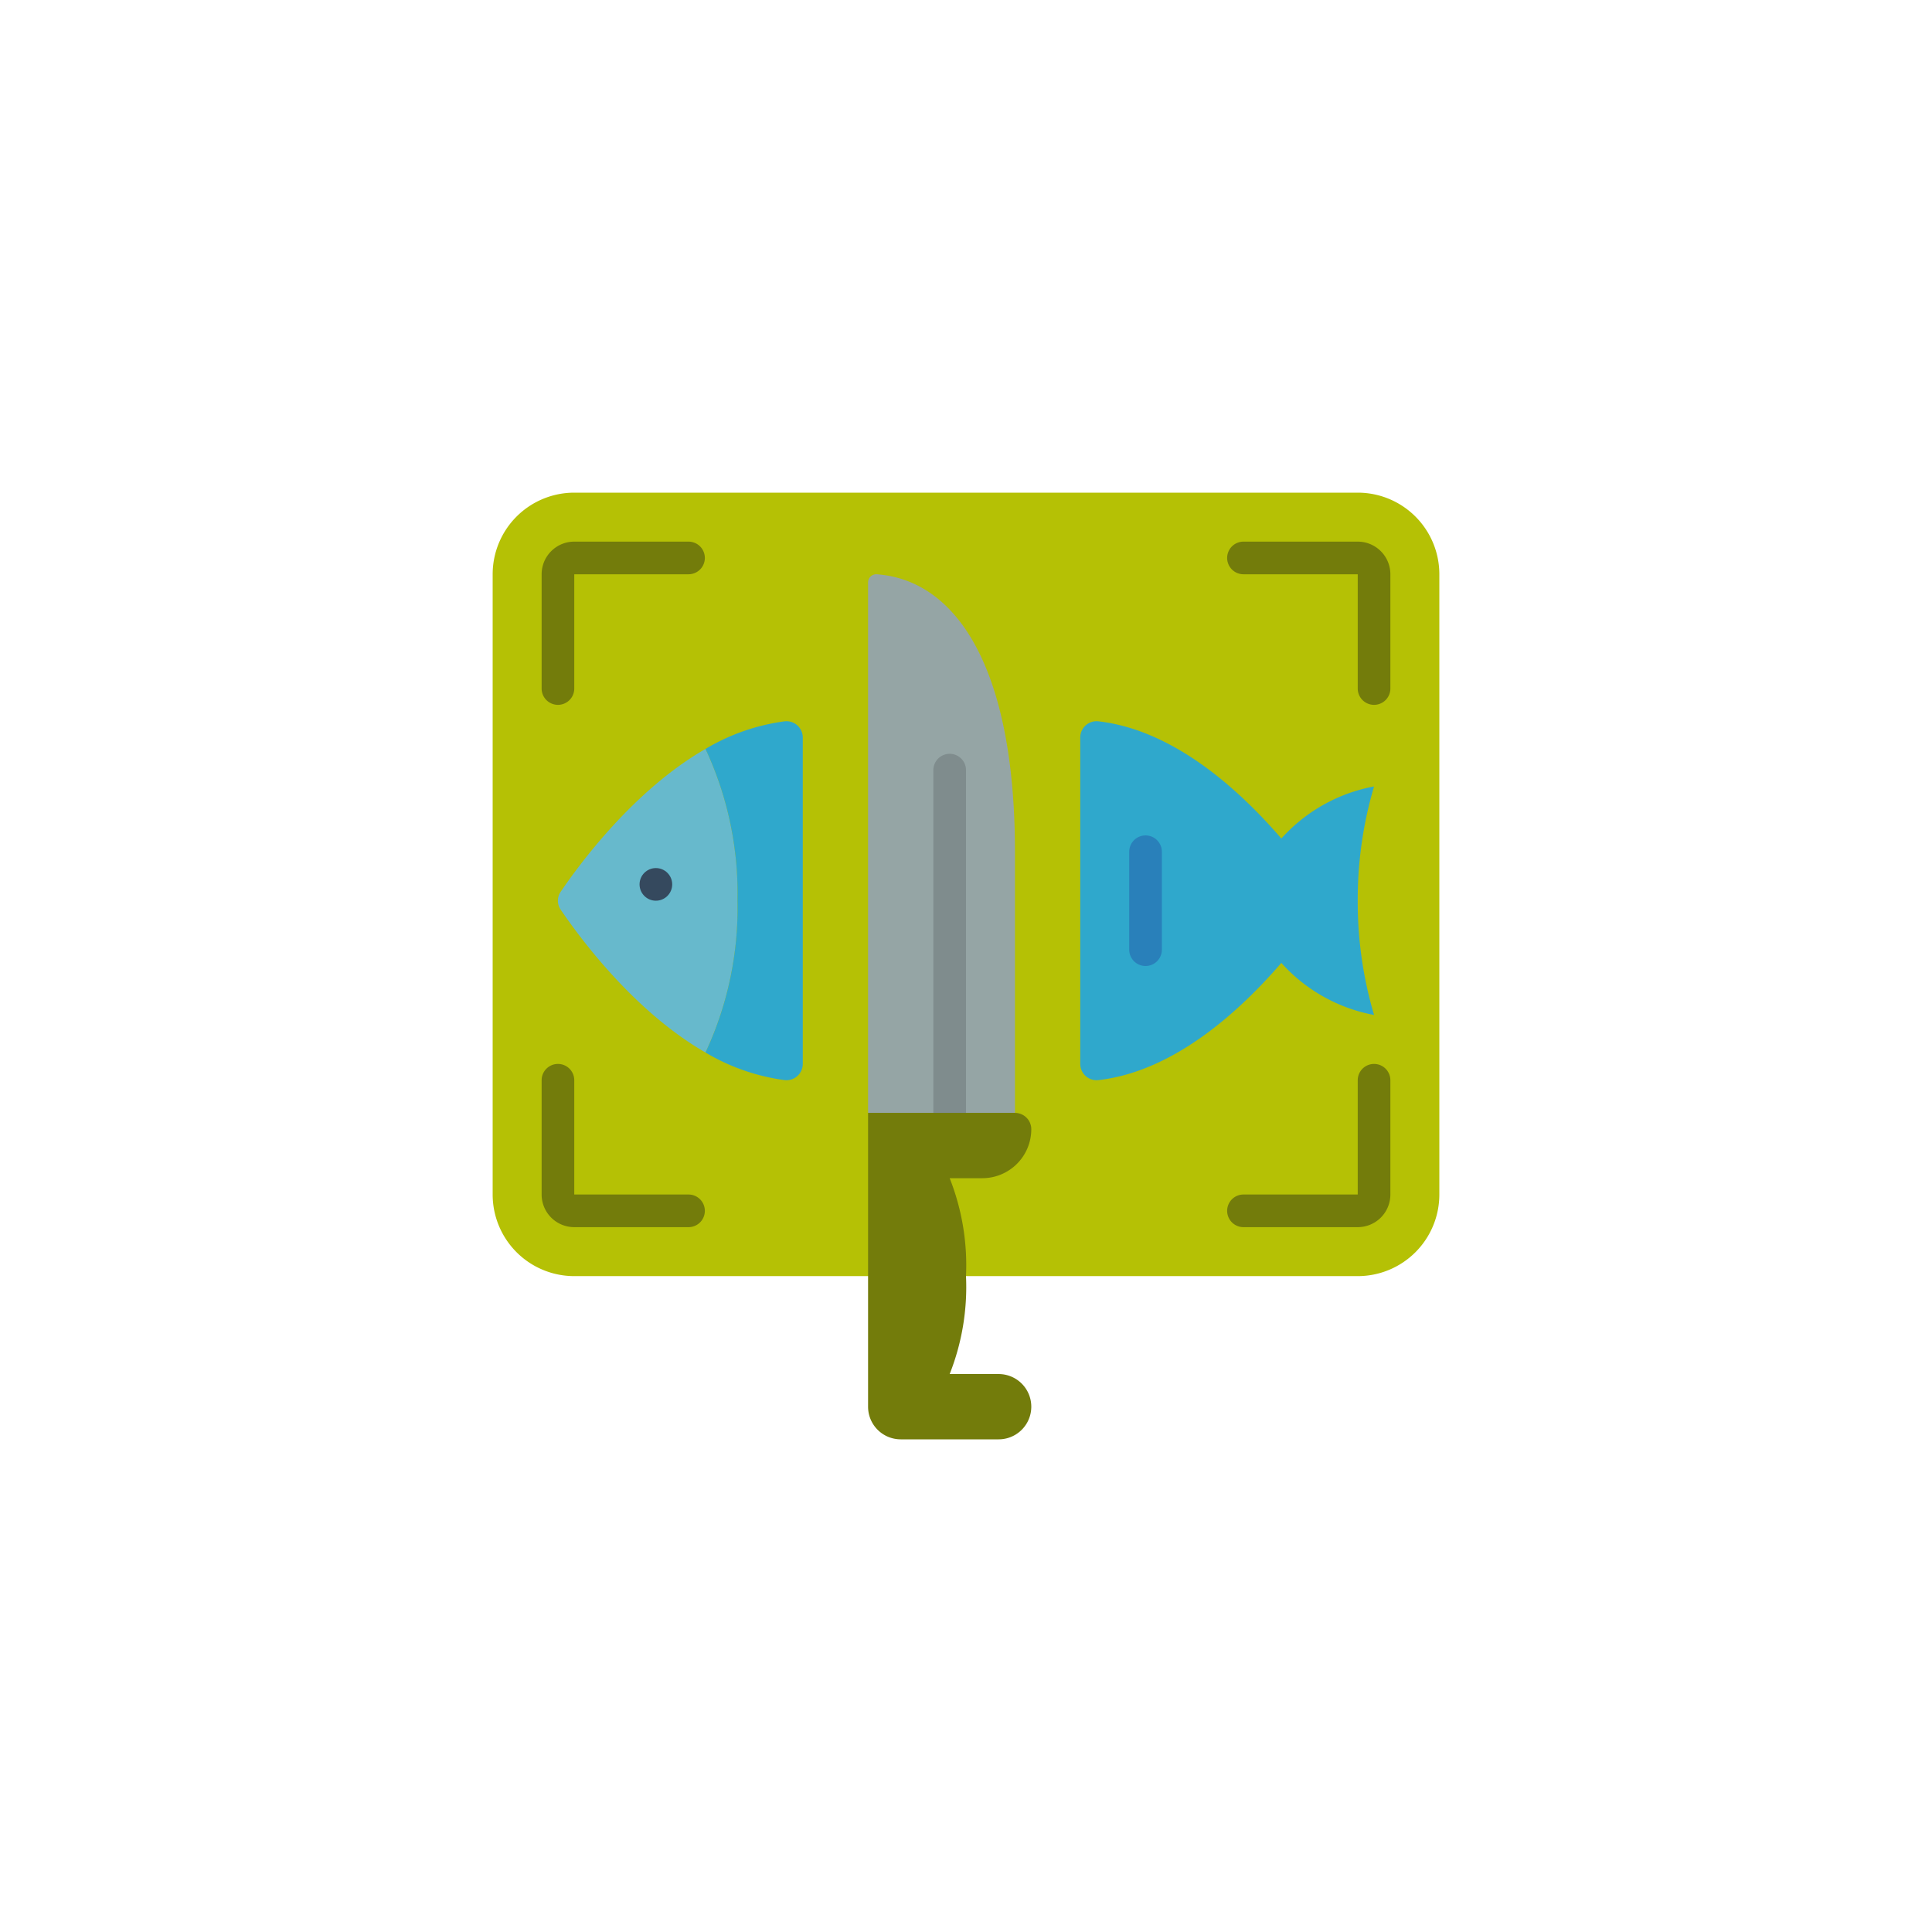 <svg xmlns="http://www.w3.org/2000/svg" version="1.1" xmlns:xlink="http://www.w3.org/1999/xlink" width="512" height="512" x="0" y="0" viewBox="0 0 58 58" style="enable-background:new 0 0 512 512" xml:space="preserve" class=""><g transform="matrix(0.49,0,0,0.49,14.79,14.79)"><g fill="none" fill-rule="nonzero"><path fill="#b5c105" d="M29 48h24a5 5 0 0 0 5-5V5a5 5 0 0 0-5-5H5a5 5 0 0 0-5 5v38a5 5 0 0 0 5 5z" opacity="1" data-original="#f0c419" class=""></path><path fill="#95a5a5" d="M23 38V5.5a.5.5 0 0 1 .521-.5C28.275 5.332 32 10.475 32 22.032V38z" opacity="1" data-original="#95a5a5" class=""></path><path fill="#7f8c8d" d="M28 39a1 1 0 0 1-1-1V17a1 1 0 0 1 2 0v21a1 1 0 0 1-1 1z" opacity="1" data-original="#7f8c8d" class=""></path><g fill="#f29c1f"><path d="M4 13a1 1 0 0 1-1-1V5a2 2 0 0 1 2-2h7a1 1 0 0 1 0 2H5v7a1 1 0 0 1-1 1zM54 13a1 1 0 0 1-1-1V5h-7a1 1 0 0 1 0-2h7a2 2 0 0 1 2 2v7a1 1 0 0 1-1 1zM12 45H5a2 2 0 0 1-2-2v-7a1 1 0 0 1 2 0v7h7a1 1 0 0 1 0 2zM53 45h-7a1 1 0 0 1 0-2h7v-7a1 1 0 0 1 2 0v7a2 2 0 0 1-2 2z" fill="#737c0b" opacity="1" data-original="#f29c1f" class=""></path></g><path fill="#67b9cc" d="M15 25c.07 3.21-.601 6.392-1.96 9.3-4.44-2.55-7.8-7.17-8.87-8.75a.963.963 0 0 1 0-1.1c1.07-1.58 4.43-6.2 8.87-8.75A20.908 20.908 0 0 1 15 25z" opacity="1" data-original="#67b9cc" class=""></path><path fill="#2fa8cc" d="M19 15.01v19.98a1 1 0 0 1-1.12 1 12.783 12.783 0 0 1-4.84-1.69A20.908 20.908 0 0 0 15 25c.07-3.21-.601-6.392-1.96-9.3a12.783 12.783 0 0 1 4.84-1.69 1 1 0 0 1 1.12 1z" opacity="1" data-original="#2fa8cc" class=""></path><circle cx="10" cy="24" r="1" fill="#35495e" opacity="1" data-original="#35495e" class=""></circle><path fill="#2fa8cc" d="M53 25a24.417 24.417 0 0 0 1 7 10.112 10.112 0 0 1-5.68-3.19c-2.55 2.96-6.58 6.65-11.2 7.18a1 1 0 0 1-1.12-1V15.01a1 1 0 0 1 1.12-1c4.62.53 8.65 4.22 11.2 7.18A10.112 10.112 0 0 1 54 18a24.417 24.417 0 0 0-1 7z" opacity="1" data-original="#2fa8cc" class=""></path><path fill="#2980ba" d="M40 29a1 1 0 0 1-1-1v-6a1 1 0 0 1 2 0v6a1 1 0 0 1-1 1z" opacity="1" data-original="#2980ba" class=""></path><path fill="#737c0b" d="M28 54a14.515 14.515 0 0 0 1-6 14.515 14.515 0 0 0-1-6h2a3 3 0 0 0 3-3 1 1 0 0 0-1-1h-9v18a2 2 0 0 0 2 2h6a2 2 0 1 0 0-4z" opacity="1" data-original="#e64c3c" class=""></path></g></g></svg>